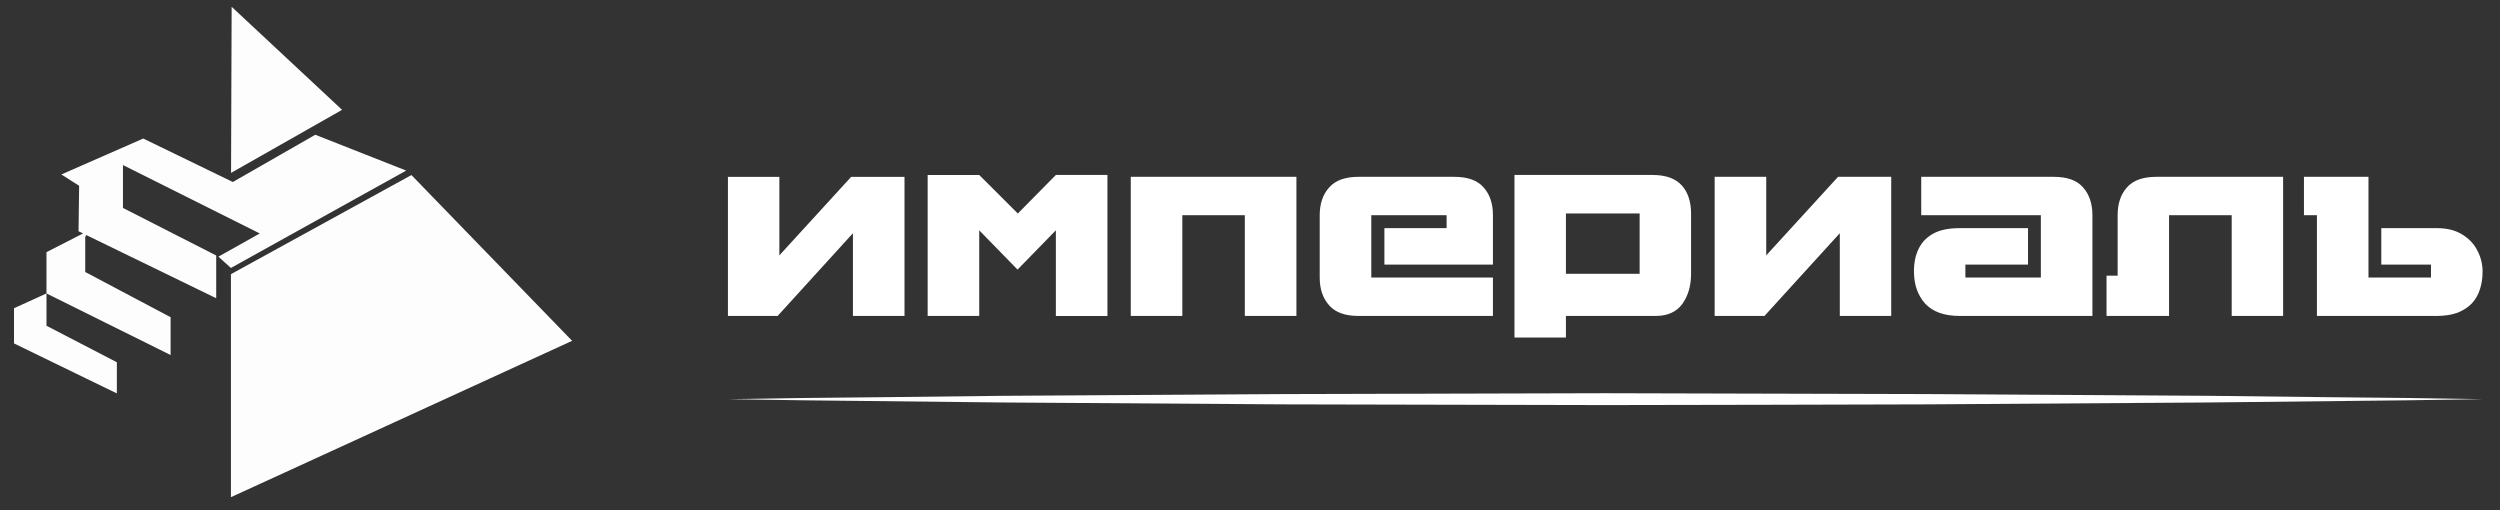 <?xml version="1.0" encoding="UTF-8"?>
<svg width="191px" height="39px" viewBox="0 0 191 39" version="1.1" xmlns="http://www.w3.org/2000/svg" xmlns:xlink="http://www.w3.org/1999/xlink">
    <rect x="0" y="0" width="191" height="39" fill="#333333" stroke="none"/>
    <title>imperial-logo</title>
    <g id="Page-1" stroke="none" stroke-width="1" fill="none" fill-rule="evenodd">
        <g id="main-mobile" transform="translate(-461, -4690)" fill-rule="nonzero">
            <g id="Group-31" transform="translate(367.5, 193.5)">
                <g id="Group-19" transform="translate(0, 4461.679)">
                    <g id="imperial-logo" transform="translate(94, 34.862)">
                        <g id="Group" transform="translate(55, 12.968)" fill="#FFFFFF">
                            <path d="M0.093,17.486 C0.093,17.486 2.196,17.464 5.858,17.398 C9.52,17.364 14.762,17.309 21.051,17.232 C27.328,17.198 34.663,17.154 42.521,17.099 C50.38,17.076 58.761,17.055 67.141,17.033 L91.751,17.098 C99.608,17.142 106.942,17.198 113.231,17.231 C119.508,17.309 124.752,17.363 128.413,17.397 C132.086,17.452 134.18,17.486 134.18,17.486 L128.413,17.574 C124.753,17.618 119.508,17.674 113.231,17.74 C106.942,17.784 99.608,17.828 91.751,17.884 C83.892,17.906 75.523,17.929 67.141,17.939 C58.761,17.917 50.38,17.906 42.521,17.884 C34.663,17.828 27.328,17.785 21.051,17.74 C14.762,17.674 9.52,17.618 5.858,17.574 C2.196,17.519 0.093,17.485 0.093,17.485 L0.093,17.486 L0.093,17.486 Z M120.522,0.501 L125.452,0.501 L125.452,8.196 L130.227,8.196 L130.227,7.209 L126.432,7.209 L126.432,4.421 L130.673,4.421 C131.44,4.421 132.086,4.575 132.619,4.909 C133.144,5.228 133.534,5.65 133.79,6.17 C134.045,6.668 134.169,7.2 134.169,7.73 C134.169,8.239 134.1,8.694 133.967,9.092 C133.845,9.491 133.636,9.857 133.355,10.166 C133.065,10.465 132.709,10.698 132.276,10.875 C131.83,11.041 131.296,11.129 130.673,11.129 L121.513,11.129 L121.513,3.434 L120.522,3.434 L120.522,0.501 Z M115.002,3.434 L115.002,11.129 L118.93,11.129 L118.93,0.501 L109.235,0.501 C108.222,0.501 107.478,0.767 106.998,1.31 C106.521,1.841 106.288,2.549 106.288,3.434 L106.288,8.052 L105.44,8.052 L105.44,11.13 L110.215,11.13 L110.215,3.434 L115.002,3.434 Z M91.282,0.501 L91.282,3.434 L100.421,3.434 L100.421,8.196 L94.655,8.196 L94.655,7.209 L99.441,7.209 L99.441,4.421 L94.221,4.421 C93.398,4.421 92.73,4.553 92.218,4.83 C91.706,5.107 91.328,5.494 91.093,5.981 C90.848,6.468 90.726,7.055 90.726,7.73 C90.726,8.737 91.016,9.557 91.584,10.189 C92.162,10.808 93.03,11.129 94.221,11.129 L104.361,11.129 L104.361,3.434 C104.361,2.549 104.118,1.841 103.648,1.31 C103.18,0.767 102.436,0.501 101.411,0.501 L91.283,0.501 L91.282,0.501 Z M75.5,0.501 L79.44,0.501 L79.44,6.501 L84.927,0.501 L88.989,0.501 L88.989,11.129 L85.061,11.129 L85.061,4.808 L79.306,11.129 L75.5,11.129 L75.5,0.501 L75.5,0.501 Z M64.136,3.302 L69.768,3.302 L69.768,7.908 L64.136,7.908 L64.136,3.302 L64.136,3.302 Z M64.136,11.129 L71.003,11.129 C71.905,11.129 72.584,10.82 73.029,10.211 C73.475,9.59 73.697,8.826 73.697,7.908 L73.697,3.302 C73.697,2.405 73.463,1.685 72.985,1.154 C72.506,0.624 71.76,0.358 70.748,0.358 L60.207,0.358 L60.207,12.778 L64.136,12.778 L64.136,11.129 L64.136,11.129 Z M55.021,4.421 L50.268,4.421 L50.268,7.209 L58.56,7.209 L58.56,3.434 C58.56,2.549 58.326,1.841 57.847,1.31 C57.38,0.767 56.623,0.501 55.61,0.501 L48.275,0.501 C47.275,0.501 46.528,0.767 46.05,1.31 C45.571,1.841 45.326,2.549 45.326,3.434 L45.326,8.196 C45.326,9.082 45.571,9.789 46.05,10.321 C46.528,10.864 47.274,11.129 48.275,11.129 L58.56,11.129 L58.56,8.196 L49.266,8.196 L49.266,3.434 L55.021,3.434 L55.021,4.421 L55.021,4.421 Z M34.831,11.129 L30.891,11.129 L30.891,0.501 L43.546,0.501 L43.546,11.129 L39.605,11.129 L39.605,3.434 L34.83,3.434 L34.83,11.129 L34.831,11.129 Z M25.168,0.359 L22.263,3.303 L19.313,0.359 L15.373,0.359 L15.373,11.13 L19.313,11.13 L19.313,4.587 L22.241,7.588 L25.168,4.587 L25.168,11.131 L29.108,11.131 L29.108,0.357 L25.168,0.357 L25.168,0.359 Z M0.114,0.502 L4.043,0.502 L4.043,6.502 L9.53,0.502 L13.604,0.502 L13.604,11.13 L9.664,11.13 L9.664,4.809 L3.91,11.13 L0.114,11.13 L0.114,0.501 L0.114,0.502 Z" id="Shape"></path>
                        </g>
                        <g id="Group" fill="#FDFDFD">
                            <polygon id="Path" points="0.57 26.196 8.428 30.016 8.428 27.636 3.052 24.847 3.052 22.377 0.57 23.507"></polygon>
                            <polygon id="Path" points="23.588 10.254 17.288 13.864 10.443 10.543 4.187 13.288 5.546 14.152 5.5 17.628 5.845 17.795 3.051 19.223 3.051 22.377 3.563 22.632 12.534 27.083 12.534 24.194 6.012 20.74 6.012 18.061 6.09 17.917 16.018 22.744 16.018 19.478 8.894 15.846 8.894 12.569 8.984 12.614 19.346 17.796 16.186 19.568 17.143 20.43 30.532 12.991"></polygon>
                            <path d="M30.933,13.333 L17.143,20.905 L17.143,37.943 L43.21,25.998 L30.933,13.333 Z M25.635,8.351 L17.198,0.479 L17.153,13.167 L25.635,8.351 Z" id="Shape"></path>
                        </g>
                    </g>
                </g>
            </g>
        </g>
    </g>
</svg>